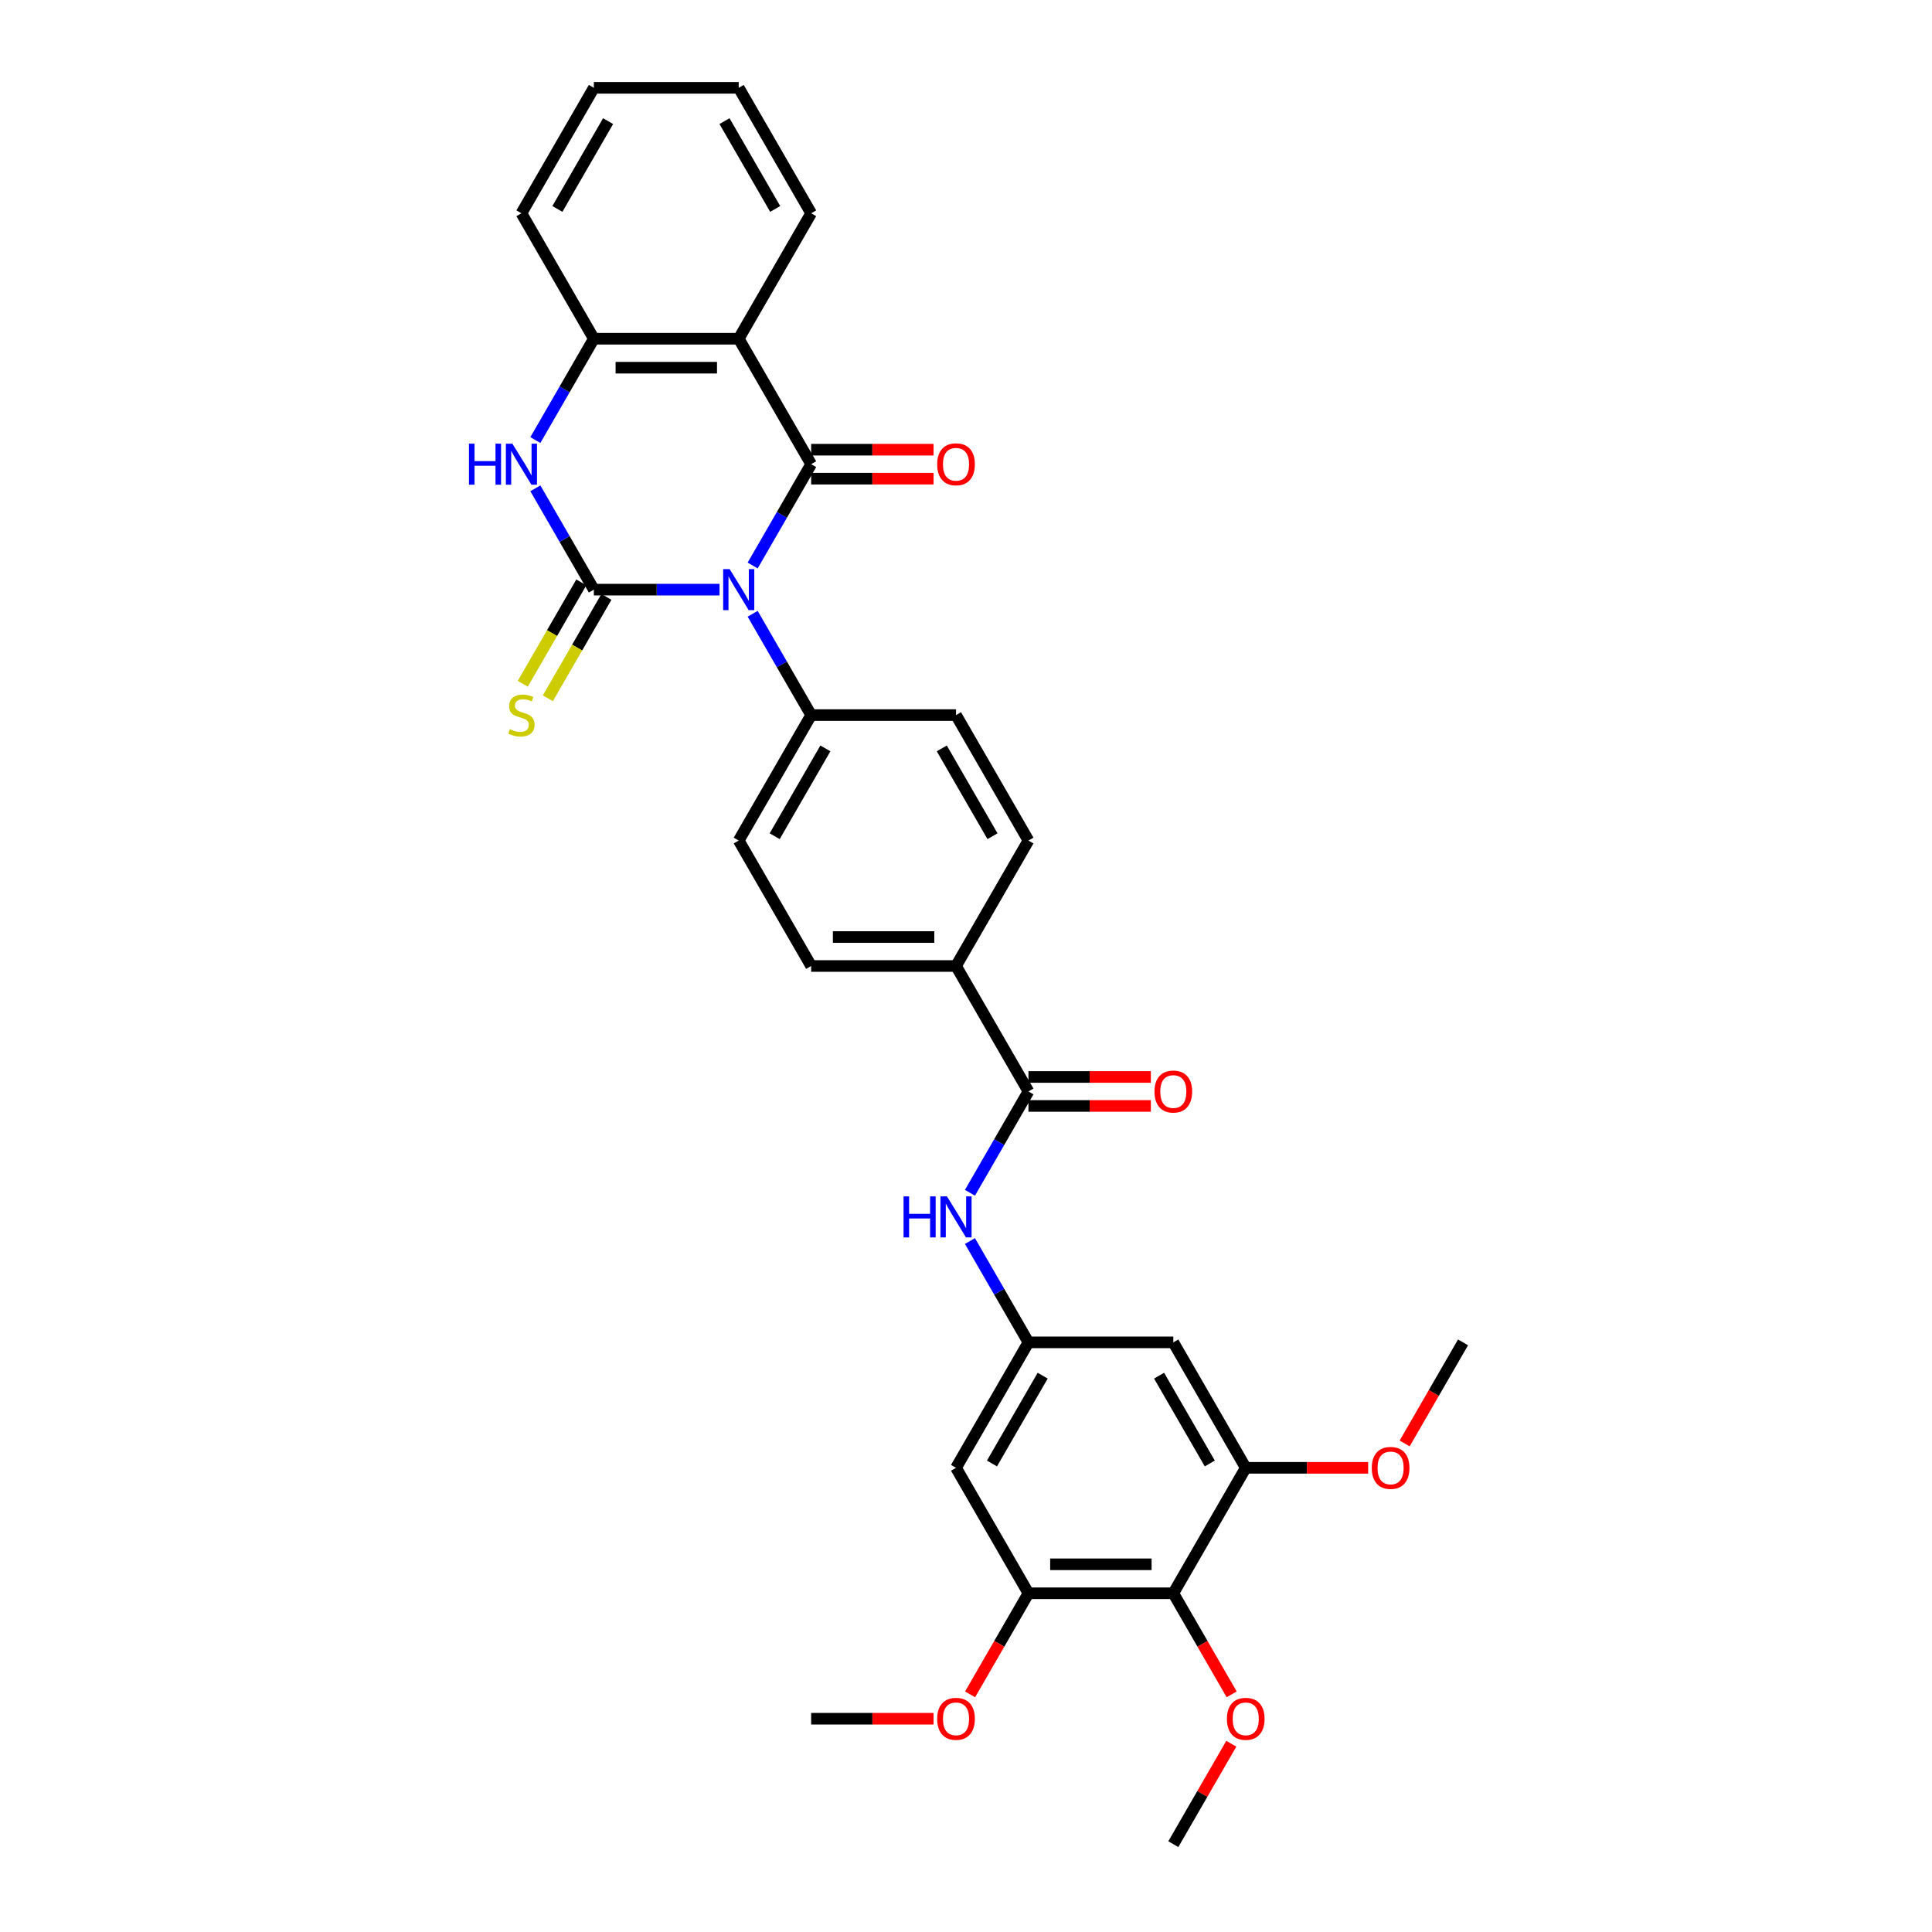 <?xml version='1.0' encoding='iso-8859-1'?>
<svg version='1.1' baseProfile='full'
              xmlns='http://www.w3.org/2000/svg'
                      xmlns:rdkit='http://www.rdkit.org/xml'
                      xmlns:xlink='http://www.w3.org/1999/xlink'
                  xml:space='preserve'
width='1000px' height='1000px' viewBox='0 0 1000 1000'>
<!-- END OF HEADER -->
<rect style='opacity:1.0;fill:#FFFFFF;stroke:none' width='1000' height='1000' x='0' y='0'> </rect>
<path class='bond-0' d='M 372.436,305.195 L 339.909,305.195' style='fill:none;fill-rule:evenodd;stroke:#0000FF;stroke-width:6px;stroke-linecap:butt;stroke-linejoin:miter;stroke-opacity:1' />
<path class='bond-0' d='M 339.909,305.195 L 307.382,305.195' style='fill:none;fill-rule:evenodd;stroke:#000000;stroke-width:6px;stroke-linecap:butt;stroke-linejoin:miter;stroke-opacity:1' />
<path class='bond-1' d='M 389.575,292.703 L 404.714,266.481' style='fill:none;fill-rule:evenodd;stroke:#0000FF;stroke-width:6px;stroke-linecap:butt;stroke-linejoin:miter;stroke-opacity:1' />
<path class='bond-1' d='M 404.714,266.481 L 419.853,240.26' style='fill:none;fill-rule:evenodd;stroke:#000000;stroke-width:6px;stroke-linecap:butt;stroke-linejoin:miter;stroke-opacity:1' />
<path class='bond-11' d='M 389.575,317.687 L 404.714,343.908' style='fill:none;fill-rule:evenodd;stroke:#0000FF;stroke-width:6px;stroke-linecap:butt;stroke-linejoin:miter;stroke-opacity:1' />
<path class='bond-11' d='M 404.714,343.908 L 419.853,370.13' style='fill:none;fill-rule:evenodd;stroke:#000000;stroke-width:6px;stroke-linecap:butt;stroke-linejoin:miter;stroke-opacity:1' />
<path class='bond-3' d='M 307.382,305.195 L 292.243,278.973' style='fill:none;fill-rule:evenodd;stroke:#000000;stroke-width:6px;stroke-linecap:butt;stroke-linejoin:miter;stroke-opacity:1' />
<path class='bond-3' d='M 292.243,278.973 L 277.104,252.752' style='fill:none;fill-rule:evenodd;stroke:#0000FF;stroke-width:6px;stroke-linecap:butt;stroke-linejoin:miter;stroke-opacity:1' />
<path class='bond-12' d='M 300.889,301.446 L 285.741,327.682' style='fill:none;fill-rule:evenodd;stroke:#000000;stroke-width:6px;stroke-linecap:butt;stroke-linejoin:miter;stroke-opacity:1' />
<path class='bond-12' d='M 285.741,327.682 L 270.593,353.919' style='fill:none;fill-rule:evenodd;stroke:#CCCC00;stroke-width:6px;stroke-linecap:butt;stroke-linejoin:miter;stroke-opacity:1' />
<path class='bond-12' d='M 313.876,308.944 L 298.728,335.18' style='fill:none;fill-rule:evenodd;stroke:#000000;stroke-width:6px;stroke-linecap:butt;stroke-linejoin:miter;stroke-opacity:1' />
<path class='bond-12' d='M 298.728,335.18 L 283.58,361.417' style='fill:none;fill-rule:evenodd;stroke:#CCCC00;stroke-width:6px;stroke-linecap:butt;stroke-linejoin:miter;stroke-opacity:1' />
<path class='bond-2' d='M 419.853,240.26 L 382.363,175.325' style='fill:none;fill-rule:evenodd;stroke:#000000;stroke-width:6px;stroke-linecap:butt;stroke-linejoin:miter;stroke-opacity:1' />
<path class='bond-15' d='M 419.853,247.758 L 451.533,247.758' style='fill:none;fill-rule:evenodd;stroke:#000000;stroke-width:6px;stroke-linecap:butt;stroke-linejoin:miter;stroke-opacity:1' />
<path class='bond-15' d='M 451.533,247.758 L 483.212,247.758' style='fill:none;fill-rule:evenodd;stroke:#FF0000;stroke-width:6px;stroke-linecap:butt;stroke-linejoin:miter;stroke-opacity:1' />
<path class='bond-15' d='M 419.853,232.762 L 451.533,232.762' style='fill:none;fill-rule:evenodd;stroke:#000000;stroke-width:6px;stroke-linecap:butt;stroke-linejoin:miter;stroke-opacity:1' />
<path class='bond-15' d='M 451.533,232.762 L 483.212,232.762' style='fill:none;fill-rule:evenodd;stroke:#FF0000;stroke-width:6px;stroke-linecap:butt;stroke-linejoin:miter;stroke-opacity:1' />
<path class='bond-4' d='M 382.363,175.325 L 307.382,175.325' style='fill:none;fill-rule:evenodd;stroke:#000000;stroke-width:6px;stroke-linecap:butt;stroke-linejoin:miter;stroke-opacity:1' />
<path class='bond-4' d='M 371.116,190.321 L 318.63,190.321' style='fill:none;fill-rule:evenodd;stroke:#000000;stroke-width:6px;stroke-linecap:butt;stroke-linejoin:miter;stroke-opacity:1' />
<path class='bond-25' d='M 382.363,175.325 L 419.853,110.39' style='fill:none;fill-rule:evenodd;stroke:#000000;stroke-width:6px;stroke-linecap:butt;stroke-linejoin:miter;stroke-opacity:1' />
<path class='bond-33' d='M 277.104,227.768 L 292.243,201.546' style='fill:none;fill-rule:evenodd;stroke:#0000FF;stroke-width:6px;stroke-linecap:butt;stroke-linejoin:miter;stroke-opacity:1' />
<path class='bond-33' d='M 292.243,201.546 L 307.382,175.325' style='fill:none;fill-rule:evenodd;stroke:#000000;stroke-width:6px;stroke-linecap:butt;stroke-linejoin:miter;stroke-opacity:1' />
<path class='bond-26' d='M 307.382,175.325 L 269.892,110.39' style='fill:none;fill-rule:evenodd;stroke:#000000;stroke-width:6px;stroke-linecap:butt;stroke-linejoin:miter;stroke-opacity:1' />
<path class='bond-5' d='M 532.324,564.935 L 494.834,500' style='fill:none;fill-rule:evenodd;stroke:#000000;stroke-width:6px;stroke-linecap:butt;stroke-linejoin:miter;stroke-opacity:1' />
<path class='bond-10' d='M 532.324,564.935 L 517.185,591.157' style='fill:none;fill-rule:evenodd;stroke:#000000;stroke-width:6px;stroke-linecap:butt;stroke-linejoin:miter;stroke-opacity:1' />
<path class='bond-10' d='M 517.185,591.157 L 502.046,617.378' style='fill:none;fill-rule:evenodd;stroke:#0000FF;stroke-width:6px;stroke-linecap:butt;stroke-linejoin:miter;stroke-opacity:1' />
<path class='bond-17' d='M 532.324,572.433 L 564.003,572.433' style='fill:none;fill-rule:evenodd;stroke:#000000;stroke-width:6px;stroke-linecap:butt;stroke-linejoin:miter;stroke-opacity:1' />
<path class='bond-17' d='M 564.003,572.433 L 595.683,572.433' style='fill:none;fill-rule:evenodd;stroke:#FF0000;stroke-width:6px;stroke-linecap:butt;stroke-linejoin:miter;stroke-opacity:1' />
<path class='bond-17' d='M 532.324,557.437 L 564.003,557.437' style='fill:none;fill-rule:evenodd;stroke:#000000;stroke-width:6px;stroke-linecap:butt;stroke-linejoin:miter;stroke-opacity:1' />
<path class='bond-17' d='M 564.003,557.437 L 595.683,557.437' style='fill:none;fill-rule:evenodd;stroke:#FF0000;stroke-width:6px;stroke-linecap:butt;stroke-linejoin:miter;stroke-opacity:1' />
<path class='bond-6' d='M 607.305,824.675 L 532.324,824.675' style='fill:none;fill-rule:evenodd;stroke:#000000;stroke-width:6px;stroke-linecap:butt;stroke-linejoin:miter;stroke-opacity:1' />
<path class='bond-6' d='M 596.058,809.679 L 543.571,809.679' style='fill:none;fill-rule:evenodd;stroke:#000000;stroke-width:6px;stroke-linecap:butt;stroke-linejoin:miter;stroke-opacity:1' />
<path class='bond-22' d='M 607.305,824.675 L 622.409,850.837' style='fill:none;fill-rule:evenodd;stroke:#000000;stroke-width:6px;stroke-linecap:butt;stroke-linejoin:miter;stroke-opacity:1' />
<path class='bond-22' d='M 622.409,850.837 L 637.514,876.999' style='fill:none;fill-rule:evenodd;stroke:#FF0000;stroke-width:6px;stroke-linecap:butt;stroke-linejoin:miter;stroke-opacity:1' />
<path class='bond-35' d='M 607.305,824.675 L 644.795,759.74' style='fill:none;fill-rule:evenodd;stroke:#000000;stroke-width:6px;stroke-linecap:butt;stroke-linejoin:miter;stroke-opacity:1' />
<path class='bond-7' d='M 644.795,759.74 L 607.305,694.805' style='fill:none;fill-rule:evenodd;stroke:#000000;stroke-width:6px;stroke-linecap:butt;stroke-linejoin:miter;stroke-opacity:1' />
<path class='bond-7' d='M 626.184,757.498 L 599.941,712.044' style='fill:none;fill-rule:evenodd;stroke:#000000;stroke-width:6px;stroke-linecap:butt;stroke-linejoin:miter;stroke-opacity:1' />
<path class='bond-24' d='M 644.795,759.74 L 676.474,759.74' style='fill:none;fill-rule:evenodd;stroke:#000000;stroke-width:6px;stroke-linecap:butt;stroke-linejoin:miter;stroke-opacity:1' />
<path class='bond-24' d='M 676.474,759.74 L 708.154,759.74' style='fill:none;fill-rule:evenodd;stroke:#FF0000;stroke-width:6px;stroke-linecap:butt;stroke-linejoin:miter;stroke-opacity:1' />
<path class='bond-8' d='M 532.324,824.675 L 494.834,759.74' style='fill:none;fill-rule:evenodd;stroke:#000000;stroke-width:6px;stroke-linecap:butt;stroke-linejoin:miter;stroke-opacity:1' />
<path class='bond-23' d='M 532.324,824.675 L 517.22,850.837' style='fill:none;fill-rule:evenodd;stroke:#000000;stroke-width:6px;stroke-linecap:butt;stroke-linejoin:miter;stroke-opacity:1' />
<path class='bond-23' d='M 517.22,850.837 L 502.115,876.999' style='fill:none;fill-rule:evenodd;stroke:#FF0000;stroke-width:6px;stroke-linecap:butt;stroke-linejoin:miter;stroke-opacity:1' />
<path class='bond-9' d='M 532.324,694.805 L 517.185,668.584' style='fill:none;fill-rule:evenodd;stroke:#000000;stroke-width:6px;stroke-linecap:butt;stroke-linejoin:miter;stroke-opacity:1' />
<path class='bond-9' d='M 517.185,668.584 L 502.046,642.362' style='fill:none;fill-rule:evenodd;stroke:#0000FF;stroke-width:6px;stroke-linecap:butt;stroke-linejoin:miter;stroke-opacity:1' />
<path class='bond-13' d='M 532.324,694.805 L 607.305,694.805' style='fill:none;fill-rule:evenodd;stroke:#000000;stroke-width:6px;stroke-linecap:butt;stroke-linejoin:miter;stroke-opacity:1' />
<path class='bond-14' d='M 532.324,694.805 L 494.834,759.74' style='fill:none;fill-rule:evenodd;stroke:#000000;stroke-width:6px;stroke-linecap:butt;stroke-linejoin:miter;stroke-opacity:1' />
<path class='bond-14' d='M 539.688,712.044 L 513.444,757.498' style='fill:none;fill-rule:evenodd;stroke:#000000;stroke-width:6px;stroke-linecap:butt;stroke-linejoin:miter;stroke-opacity:1' />
<path class='bond-18' d='M 419.853,370.13 L 382.363,435.065' style='fill:none;fill-rule:evenodd;stroke:#000000;stroke-width:6px;stroke-linecap:butt;stroke-linejoin:miter;stroke-opacity:1' />
<path class='bond-18' d='M 427.217,387.368 L 400.974,432.823' style='fill:none;fill-rule:evenodd;stroke:#000000;stroke-width:6px;stroke-linecap:butt;stroke-linejoin:miter;stroke-opacity:1' />
<path class='bond-19' d='M 419.853,370.13 L 494.834,370.13' style='fill:none;fill-rule:evenodd;stroke:#000000;stroke-width:6px;stroke-linecap:butt;stroke-linejoin:miter;stroke-opacity:1' />
<path class='bond-16' d='M 494.834,500 L 532.324,435.065' style='fill:none;fill-rule:evenodd;stroke:#000000;stroke-width:6px;stroke-linecap:butt;stroke-linejoin:miter;stroke-opacity:1' />
<path class='bond-32' d='M 494.834,500 L 419.853,500' style='fill:none;fill-rule:evenodd;stroke:#000000;stroke-width:6px;stroke-linecap:butt;stroke-linejoin:miter;stroke-opacity:1' />
<path class='bond-32' d='M 483.587,485.004 L 431.1,485.004' style='fill:none;fill-rule:evenodd;stroke:#000000;stroke-width:6px;stroke-linecap:butt;stroke-linejoin:miter;stroke-opacity:1' />
<path class='bond-21' d='M 382.363,435.065 L 419.853,500' style='fill:none;fill-rule:evenodd;stroke:#000000;stroke-width:6px;stroke-linecap:butt;stroke-linejoin:miter;stroke-opacity:1' />
<path class='bond-20' d='M 494.834,370.13 L 532.324,435.065' style='fill:none;fill-rule:evenodd;stroke:#000000;stroke-width:6px;stroke-linecap:butt;stroke-linejoin:miter;stroke-opacity:1' />
<path class='bond-20' d='M 487.47,387.368 L 513.714,432.823' style='fill:none;fill-rule:evenodd;stroke:#000000;stroke-width:6px;stroke-linecap:butt;stroke-linejoin:miter;stroke-opacity:1' />
<path class='bond-27' d='M 637.323,902.552 L 622.314,928.549' style='fill:none;fill-rule:evenodd;stroke:#FF0000;stroke-width:6px;stroke-linecap:butt;stroke-linejoin:miter;stroke-opacity:1' />
<path class='bond-27' d='M 622.314,928.549 L 607.305,954.545' style='fill:none;fill-rule:evenodd;stroke:#000000;stroke-width:6px;stroke-linecap:butt;stroke-linejoin:miter;stroke-opacity:1' />
<path class='bond-28' d='M 483.212,889.61 L 451.533,889.61' style='fill:none;fill-rule:evenodd;stroke:#FF0000;stroke-width:6px;stroke-linecap:butt;stroke-linejoin:miter;stroke-opacity:1' />
<path class='bond-28' d='M 451.533,889.61 L 419.853,889.61' style='fill:none;fill-rule:evenodd;stroke:#000000;stroke-width:6px;stroke-linecap:butt;stroke-linejoin:miter;stroke-opacity:1' />
<path class='bond-29' d='M 727.057,747.129 L 742.161,720.967' style='fill:none;fill-rule:evenodd;stroke:#FF0000;stroke-width:6px;stroke-linecap:butt;stroke-linejoin:miter;stroke-opacity:1' />
<path class='bond-29' d='M 742.161,720.967 L 757.266,694.805' style='fill:none;fill-rule:evenodd;stroke:#000000;stroke-width:6px;stroke-linecap:butt;stroke-linejoin:miter;stroke-opacity:1' />
<path class='bond-30' d='M 419.853,110.39 L 382.363,45.455' style='fill:none;fill-rule:evenodd;stroke:#000000;stroke-width:6px;stroke-linecap:butt;stroke-linejoin:miter;stroke-opacity:1' />
<path class='bond-30' d='M 401.243,108.147 L 375,62.693' style='fill:none;fill-rule:evenodd;stroke:#000000;stroke-width:6px;stroke-linecap:butt;stroke-linejoin:miter;stroke-opacity:1' />
<path class='bond-34' d='M 269.892,110.39 L 307.382,45.455' style='fill:none;fill-rule:evenodd;stroke:#000000;stroke-width:6px;stroke-linecap:butt;stroke-linejoin:miter;stroke-opacity:1' />
<path class='bond-34' d='M 288.503,108.147 L 314.746,62.693' style='fill:none;fill-rule:evenodd;stroke:#000000;stroke-width:6px;stroke-linecap:butt;stroke-linejoin:miter;stroke-opacity:1' />
<path class='bond-31' d='M 382.363,45.455 L 307.382,45.455' style='fill:none;fill-rule:evenodd;stroke:#000000;stroke-width:6px;stroke-linecap:butt;stroke-linejoin:miter;stroke-opacity:1' />
<path  class='atom-0' d='M 377.669 294.578
L 384.627 305.825
Q 385.317 306.934, 386.427 308.944
Q 387.537 310.953, 387.597 311.073
L 387.597 294.578
L 390.416 294.578
L 390.416 315.812
L 387.507 315.812
L 380.039 303.515
Q 379.169 302.076, 378.239 300.426
Q 377.339 298.776, 377.069 298.267
L 377.069 315.812
L 374.31 315.812
L 374.31 294.578
L 377.669 294.578
' fill='#0000FF'/>
<path  class='atom-4' d='M 242.734 229.642
L 245.613 229.642
L 245.613 238.67
L 256.471 238.67
L 256.471 229.642
L 259.35 229.642
L 259.35 250.877
L 256.471 250.877
L 256.471 241.07
L 245.613 241.07
L 245.613 250.877
L 242.734 250.877
L 242.734 229.642
' fill='#0000FF'/>
<path  class='atom-4' d='M 265.198 229.642
L 272.157 240.89
Q 272.846 241.999, 273.956 244.009
Q 275.066 246.018, 275.126 246.138
L 275.126 229.642
L 277.945 229.642
L 277.945 250.877
L 275.036 250.877
L 267.568 238.58
Q 266.698 237.141, 265.768 235.491
Q 264.868 233.841, 264.599 233.332
L 264.599 250.877
L 261.839 250.877
L 261.839 229.642
L 265.198 229.642
' fill='#0000FF'/>
<path  class='atom-11' d='M 467.676 619.253
L 470.555 619.253
L 470.555 628.281
L 481.412 628.281
L 481.412 619.253
L 484.292 619.253
L 484.292 640.487
L 481.412 640.487
L 481.412 630.68
L 470.555 630.68
L 470.555 640.487
L 467.676 640.487
L 467.676 619.253
' fill='#0000FF'/>
<path  class='atom-11' d='M 490.14 619.253
L 497.098 630.5
Q 497.788 631.61, 498.898 633.619
Q 500.007 635.629, 500.067 635.749
L 500.067 619.253
L 502.887 619.253
L 502.887 640.487
L 499.978 640.487
L 492.509 628.191
Q 491.64 626.751, 490.71 625.101
Q 489.81 623.452, 489.54 622.942
L 489.54 640.487
L 486.781 640.487
L 486.781 619.253
L 490.14 619.253
' fill='#0000FF'/>
<path  class='atom-13' d='M 263.894 377.418
Q 264.134 377.508, 265.123 377.928
Q 266.113 378.348, 267.193 378.618
Q 268.303 378.858, 269.382 378.858
Q 271.392 378.858, 272.561 377.898
Q 273.731 376.908, 273.731 375.199
Q 273.731 374.029, 273.131 373.309
Q 272.561 372.589, 271.662 372.199
Q 270.762 371.809, 269.262 371.36
Q 267.373 370.79, 266.233 370.25
Q 265.123 369.71, 264.314 368.57
Q 263.534 367.431, 263.534 365.511
Q 263.534 362.842, 265.333 361.192
Q 267.163 359.543, 270.762 359.543
Q 273.221 359.543, 276.011 360.712
L 275.321 363.022
Q 272.771 361.972, 270.852 361.972
Q 268.782 361.972, 267.643 362.842
Q 266.503 363.682, 266.533 365.151
Q 266.533 366.291, 267.103 366.981
Q 267.703 367.671, 268.543 368.06
Q 269.412 368.45, 270.852 368.9
Q 272.771 369.5, 273.911 370.1
Q 275.051 370.7, 275.861 371.929
Q 276.7 373.129, 276.7 375.199
Q 276.7 378.138, 274.721 379.727
Q 272.771 381.287, 269.502 381.287
Q 267.613 381.287, 266.173 380.867
Q 264.764 380.477, 263.084 379.787
L 263.894 377.418
' fill='#CCCC00'/>
<path  class='atom-16' d='M 485.086 240.32
Q 485.086 235.221, 487.606 232.372
Q 490.125 229.523, 494.834 229.523
Q 499.543 229.523, 502.062 232.372
Q 504.581 235.221, 504.581 240.32
Q 504.581 245.478, 502.032 248.418
Q 499.483 251.327, 494.834 251.327
Q 490.155 251.327, 487.606 248.418
Q 485.086 245.508, 485.086 240.32
M 494.834 248.927
Q 498.073 248.927, 499.813 246.768
Q 501.582 244.579, 501.582 240.32
Q 501.582 236.151, 499.813 234.051
Q 498.073 231.922, 494.834 231.922
Q 491.595 231.922, 489.825 234.021
Q 488.086 236.121, 488.086 240.32
Q 488.086 244.609, 489.825 246.768
Q 491.595 248.927, 494.834 248.927
' fill='#FF0000'/>
<path  class='atom-18' d='M 597.557 564.995
Q 597.557 559.896, 600.077 557.047
Q 602.596 554.198, 607.305 554.198
Q 612.013 554.198, 614.533 557.047
Q 617.052 559.896, 617.052 564.995
Q 617.052 570.154, 614.503 573.093
Q 611.953 576.002, 607.305 576.002
Q 602.626 576.002, 600.077 573.093
Q 597.557 570.184, 597.557 564.995
M 607.305 573.603
Q 610.544 573.603, 612.283 571.443
Q 614.053 569.254, 614.053 564.995
Q 614.053 560.826, 612.283 558.727
Q 610.544 556.597, 607.305 556.597
Q 604.066 556.597, 602.296 558.697
Q 600.556 560.796, 600.556 564.995
Q 600.556 569.284, 602.296 571.443
Q 604.066 573.603, 607.305 573.603
' fill='#FF0000'/>
<path  class='atom-23' d='M 635.047 889.67
Q 635.047 884.572, 637.567 881.722
Q 640.086 878.873, 644.795 878.873
Q 649.504 878.873, 652.023 881.722
Q 654.542 884.572, 654.542 889.67
Q 654.542 894.829, 651.993 897.768
Q 649.444 900.678, 644.795 900.678
Q 640.116 900.678, 637.567 897.768
Q 635.047 894.859, 635.047 889.67
M 644.795 898.278
Q 648.034 898.278, 649.774 896.119
Q 651.543 893.929, 651.543 889.67
Q 651.543 885.501, 649.774 883.402
Q 648.034 881.273, 644.795 881.273
Q 641.556 881.273, 639.786 883.372
Q 638.047 885.471, 638.047 889.67
Q 638.047 893.959, 639.786 896.119
Q 641.556 898.278, 644.795 898.278
' fill='#FF0000'/>
<path  class='atom-24' d='M 485.086 889.67
Q 485.086 884.572, 487.606 881.722
Q 490.125 878.873, 494.834 878.873
Q 499.543 878.873, 502.062 881.722
Q 504.581 884.572, 504.581 889.67
Q 504.581 894.829, 502.032 897.768
Q 499.483 900.678, 494.834 900.678
Q 490.155 900.678, 487.606 897.768
Q 485.086 894.859, 485.086 889.67
M 494.834 898.278
Q 498.073 898.278, 499.813 896.119
Q 501.582 893.929, 501.582 889.67
Q 501.582 885.501, 499.813 883.402
Q 498.073 881.273, 494.834 881.273
Q 491.595 881.273, 489.825 883.372
Q 488.086 885.471, 488.086 889.67
Q 488.086 893.959, 489.825 896.119
Q 491.595 898.278, 494.834 898.278
' fill='#FF0000'/>
<path  class='atom-25' d='M 710.028 759.8
Q 710.028 754.702, 712.547 751.852
Q 715.067 749.003, 719.776 749.003
Q 724.484 749.003, 727.004 751.852
Q 729.523 754.702, 729.523 759.8
Q 729.523 764.959, 726.974 767.898
Q 724.424 770.807, 719.776 770.807
Q 715.097 770.807, 712.547 767.898
Q 710.028 764.989, 710.028 759.8
M 719.776 768.408
Q 723.015 768.408, 724.754 766.249
Q 726.524 764.059, 726.524 759.8
Q 726.524 755.631, 724.754 753.532
Q 723.015 751.402, 719.776 751.402
Q 716.536 751.402, 714.767 753.502
Q 713.027 755.601, 713.027 759.8
Q 713.027 764.089, 714.767 766.249
Q 716.536 768.408, 719.776 768.408
' fill='#FF0000'/>
</svg>
